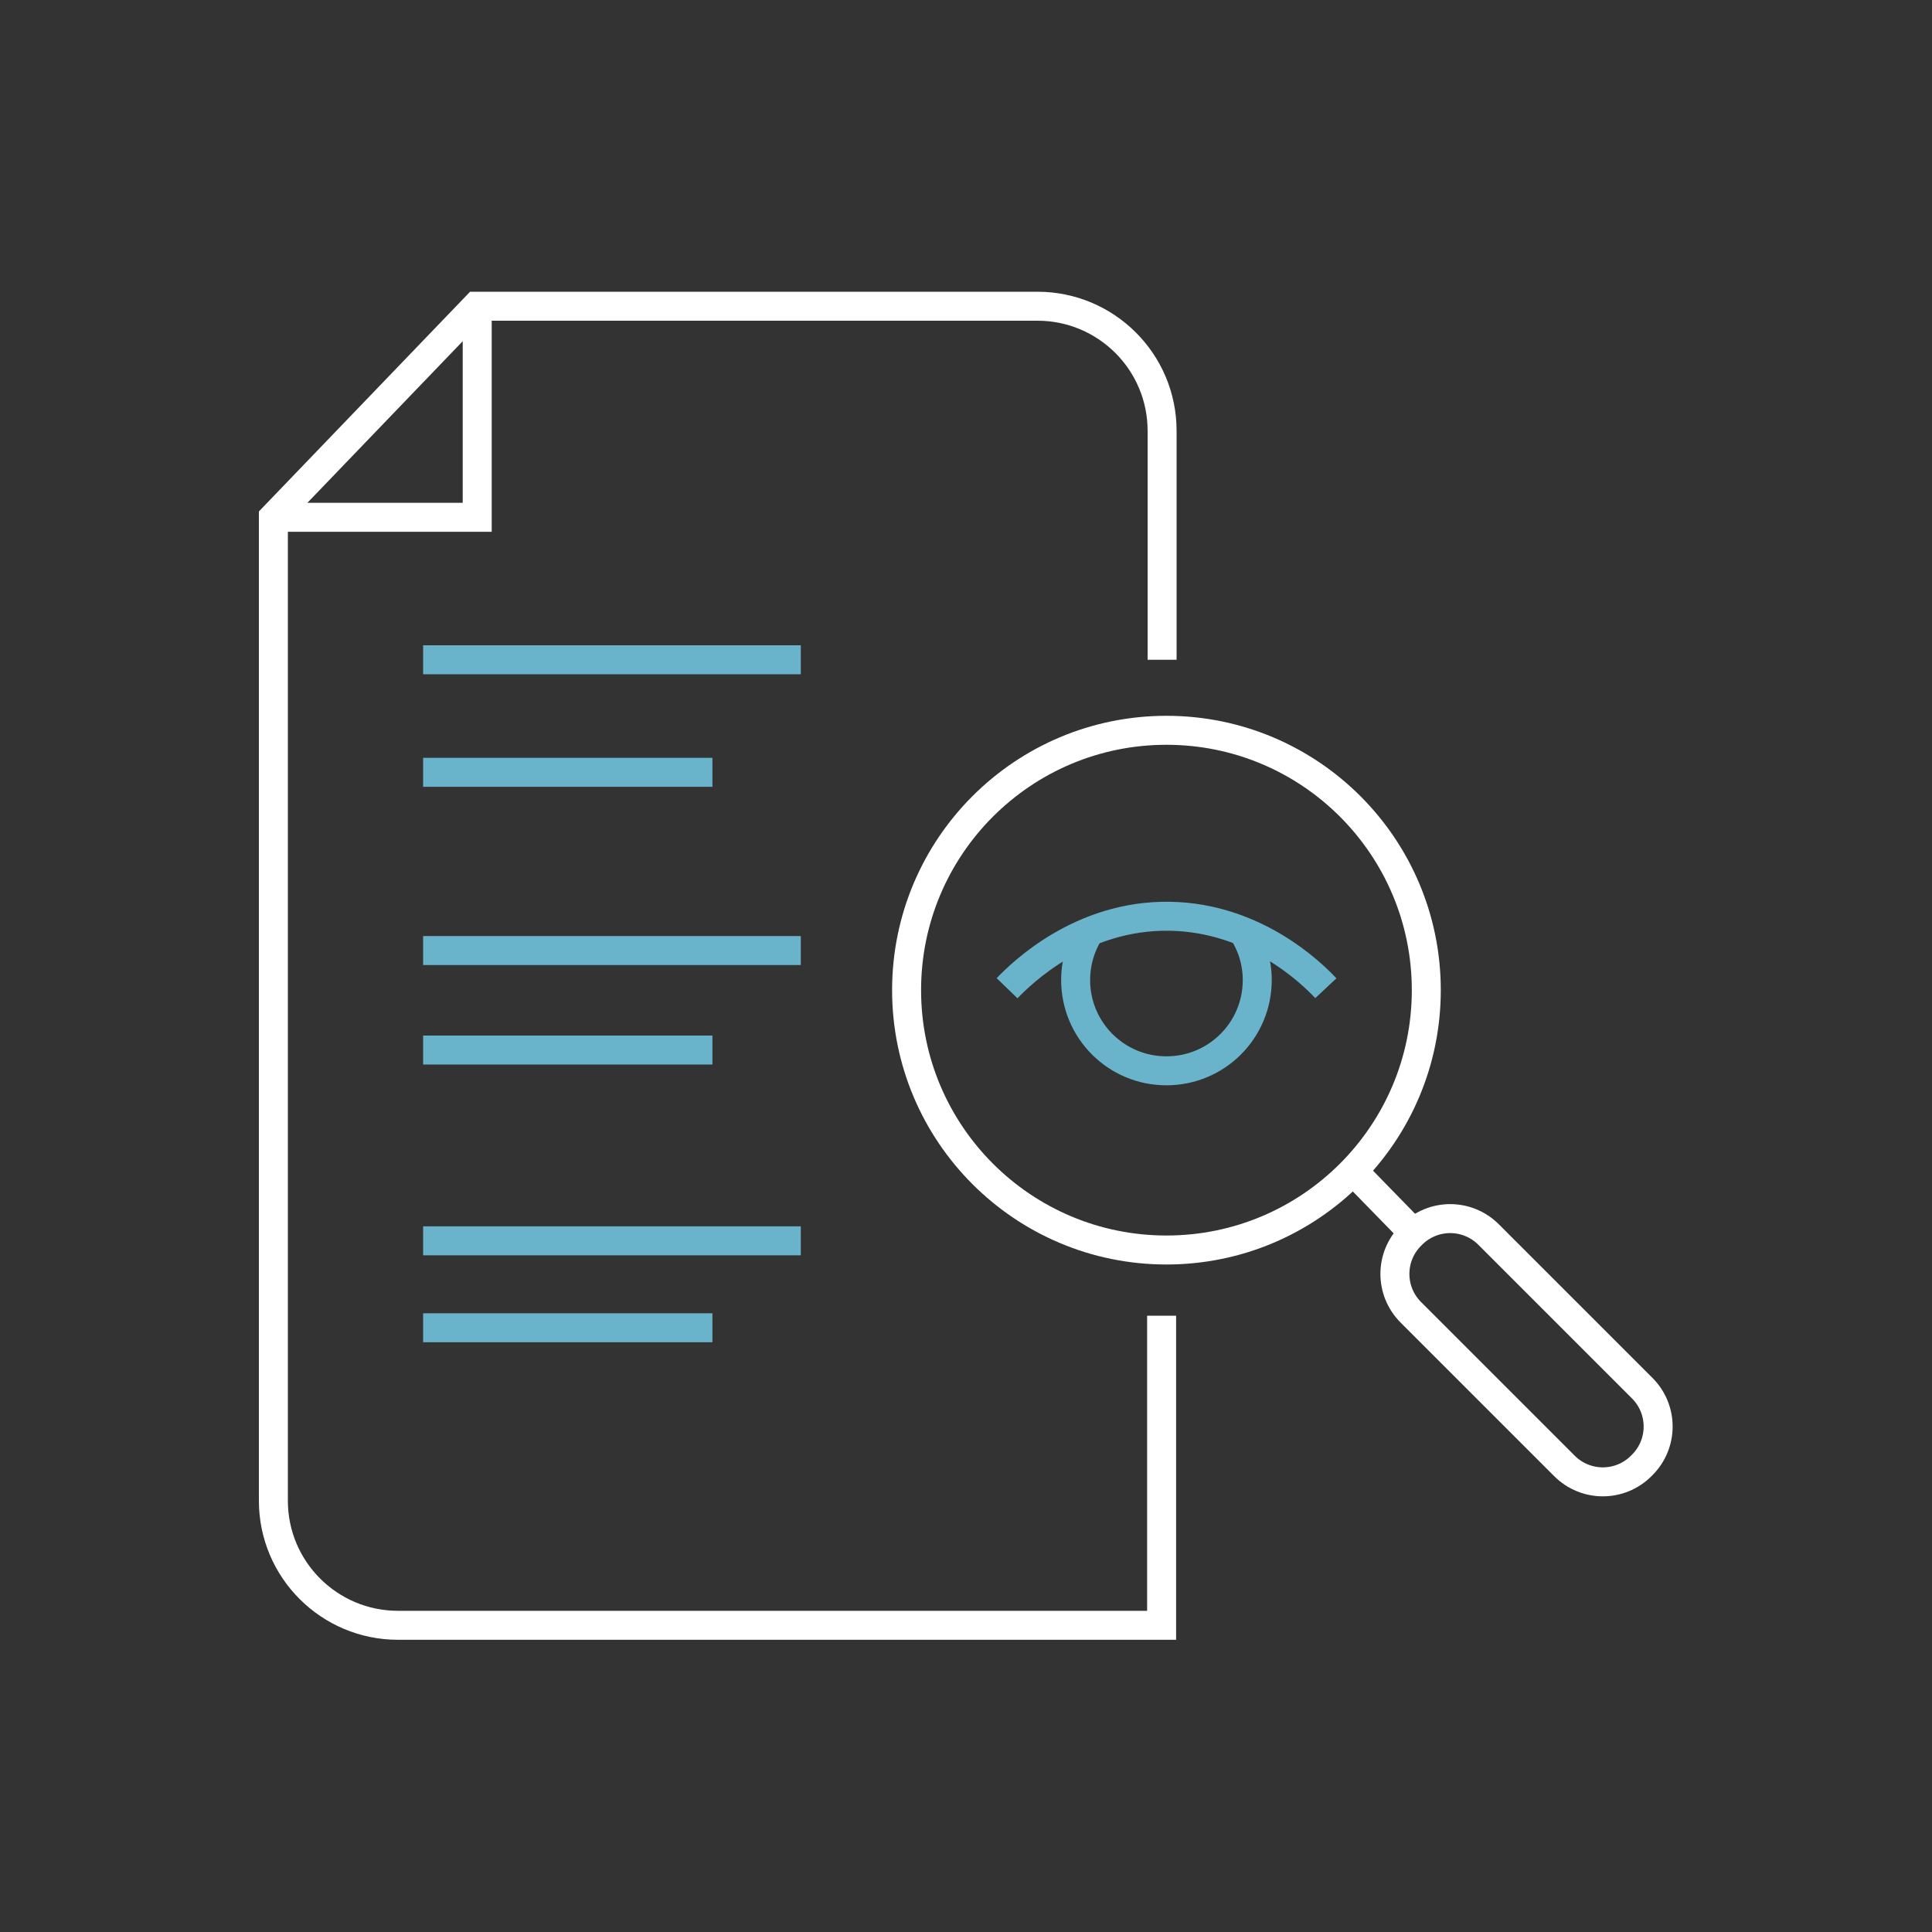 <svg xmlns="http://www.w3.org/2000/svg" xmlns:xlink="http://www.w3.org/1999/xlink" id="Capa_1" x="0px" y="0px" viewBox="0 0 400 400" style="enable-background:new 0 0 400 400;" xml:space="preserve"><rect x="0" y="0" width="400" height="400" fill="#333333" stroke="none"/><style type="text/css">	.st0{fill:none;stroke:#69B3CB;stroke-width:6;stroke-miterlimit:10;}	.st1{fill:none;stroke:#FFFFFF;stroke-width:6;stroke-miterlimit:10;}	.st2{fill:none;stroke:#FFFFFF;stroke-miterlimit:10;}	.st3{fill:none;stroke:#69B1C9;stroke-width:4;stroke-miterlimit:10;}</style><g>	<path class="st1" d="M240.6,136.6V89.2c0-14.3-11.6-25.8-25.8-25.8H98.6l-42,43.7v203.6c0,14.3,11.6,25.8,25.8,25.8h158.1v-64.1"></path>	<circle class="st1" cx="241.5" cy="205" r="53.8"></circle>	<path class="st1" d="M323.9,303.5l-31.8-31.8c-4.4-4.4-4.4-11.5,0-15.9l0.2-0.2c4.4-4.4,11.5-4.4,15.9,0l31.8,31.8  c4.4,4.4,4.4,11.5,0,15.9l-0.2,0.2C335.4,307.9,328.3,307.9,323.9,303.5z"></path>	<line class="st1" x1="280.1" y1="242.4" x2="292.2" y2="254.8"></line>	<line class="st0" x1="87.6" y1="136.6" x2="165.8" y2="136.6"></line>	<line class="st0" x1="87.6" y1="159.9" x2="147.5" y2="159.9"></line>	<line class="st0" x1="87.6" y1="217.4" x2="147.5" y2="217.4"></line>	<line class="st0" x1="87.6" y1="274.9" x2="147.5" y2="274.9"></line>	<line class="st0" x1="87.6" y1="196.8" x2="165.8" y2="196.8"></line>	<line class="st0" x1="87.6" y1="256.9" x2="165.8" y2="256.9"></line>	<polyline class="st1" points="56.7,107.1 98.8,107.1 98.8,63.4  "></polyline>	<path class="st0" d="M208.5,204.6c2.9-3,15.2-15.2,33.7-14.9c17.6,0.3,29.3,11.7,32.3,14.9"></path>	<path class="st0" d="M225.9,192.4c-2,3-3.2,6.6-3.2,10.5c0,10.4,8.4,18.8,18.8,18.8s18.8-8.4,18.8-18.8c0-3.7-1.1-7.2-3-10.1"></path></g></svg>
